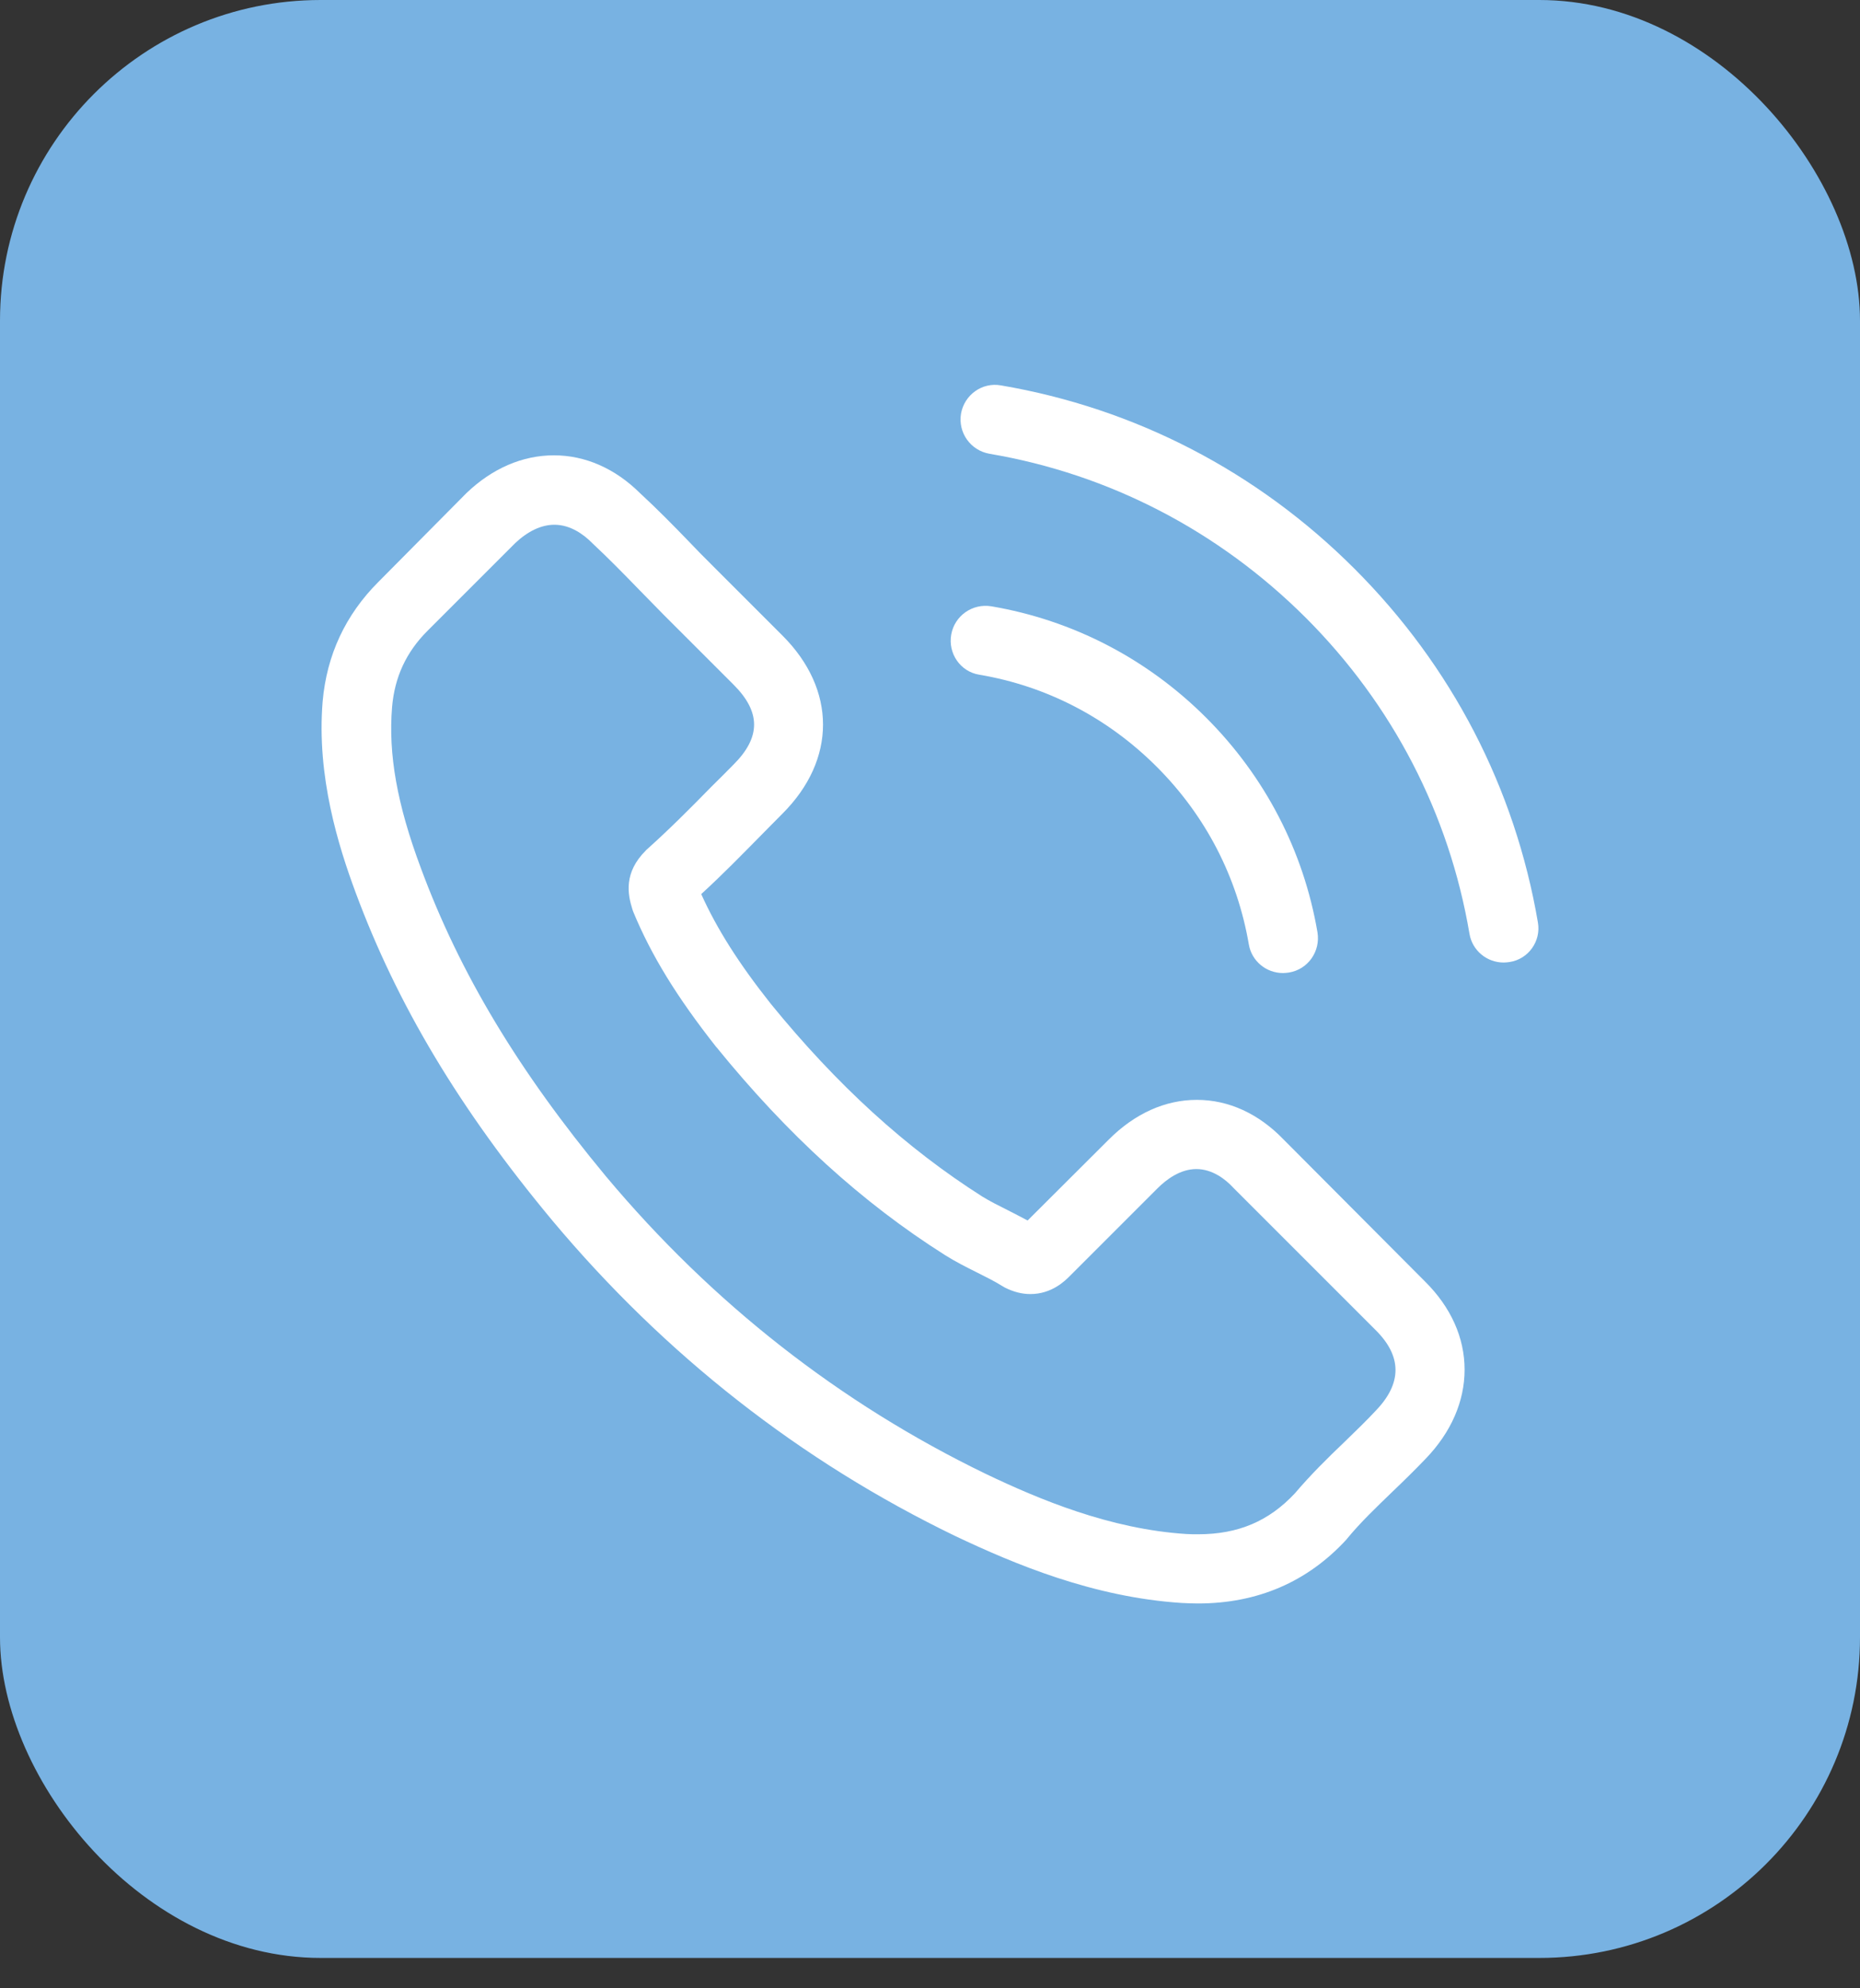 <svg width="58" height="62" viewBox="0 0 58 62" fill="none" xmlns="http://www.w3.org/2000/svg">
<rect x="0" y="0" width="58" height="62" fill="#333333" stroke="none"/>
<rect width="58" height="61.053" rx="10" fill="#78B2E2"/>
<g clip-path="url(#clip0_31_165)">
<path d="M40.032 35.539C39.254 34.729 38.316 34.296 37.321 34.296C36.335 34.296 35.388 34.721 34.578 35.531L32.044 38.058C31.835 37.945 31.627 37.841 31.426 37.737C31.138 37.593 30.865 37.456 30.632 37.312C28.258 35.804 26.101 33.839 24.032 31.297C23.029 30.03 22.355 28.963 21.866 27.88C22.524 27.279 23.134 26.653 23.727 26.052C23.951 25.827 24.176 25.594 24.401 25.37C26.085 23.686 26.085 21.504 24.401 19.82L22.211 17.63C21.962 17.382 21.706 17.125 21.465 16.869C20.984 16.371 20.479 15.858 19.957 15.377C19.18 14.607 18.249 14.198 17.271 14.198C16.292 14.198 15.346 14.607 14.544 15.377C14.536 15.385 14.536 15.385 14.528 15.393L11.801 18.144C10.774 19.17 10.189 20.421 10.061 21.873C9.868 24.215 10.558 26.396 11.087 27.824C12.386 31.329 14.327 34.577 17.223 38.058C20.735 42.252 24.962 45.565 29.79 47.898C31.635 48.773 34.097 49.807 36.848 49.984C37.016 49.992 37.193 50 37.353 50C39.206 50 40.762 49.334 41.981 48.011C41.989 47.995 42.005 47.987 42.013 47.971C42.43 47.465 42.911 47.008 43.416 46.519C43.761 46.19 44.114 45.845 44.459 45.484C45.253 44.658 45.67 43.696 45.67 42.709C45.67 41.715 45.245 40.761 44.435 39.959L40.032 35.539ZM42.903 43.985C42.895 43.985 42.895 43.993 42.903 43.985C42.59 44.322 42.27 44.626 41.925 44.963C41.403 45.46 40.874 45.982 40.377 46.567C39.567 47.433 38.612 47.842 37.361 47.842C37.241 47.842 37.113 47.842 36.992 47.834C34.61 47.682 32.397 46.752 30.737 45.958C26.197 43.76 22.211 40.64 18.899 36.686C16.164 33.39 14.335 30.342 13.124 27.07C12.378 25.073 12.106 23.517 12.226 22.049C12.306 21.111 12.667 20.333 13.333 19.668L16.068 16.933C16.461 16.564 16.878 16.363 17.287 16.363C17.792 16.363 18.201 16.668 18.458 16.925C18.466 16.933 18.474 16.941 18.482 16.949C18.971 17.406 19.436 17.879 19.925 18.384C20.174 18.641 20.431 18.898 20.687 19.162L22.877 21.352C23.727 22.202 23.727 22.988 22.877 23.838C22.644 24.071 22.42 24.303 22.187 24.528C21.513 25.218 20.872 25.859 20.174 26.485C20.158 26.501 20.142 26.509 20.134 26.525C19.444 27.215 19.573 27.888 19.717 28.345C19.725 28.369 19.733 28.393 19.741 28.418C20.31 29.797 21.112 31.096 22.331 32.644L22.34 32.652C24.553 35.379 26.887 37.504 29.461 39.132C29.79 39.341 30.127 39.509 30.448 39.67C30.737 39.814 31.009 39.95 31.242 40.095C31.274 40.111 31.306 40.135 31.338 40.151C31.611 40.287 31.867 40.352 32.132 40.352C32.798 40.352 33.215 39.934 33.351 39.798L36.094 37.055C36.367 36.782 36.8 36.454 37.305 36.454C37.802 36.454 38.211 36.767 38.46 37.039C38.468 37.047 38.468 37.047 38.476 37.055L42.895 41.474C43.721 42.292 43.721 43.135 42.903 43.985Z" fill="white"/>
<path d="M30.536 21.039C32.637 21.392 34.546 22.386 36.07 23.91C37.594 25.434 38.58 27.343 38.941 29.444C39.029 29.973 39.487 30.342 40.008 30.342C40.072 30.342 40.128 30.334 40.192 30.326C40.786 30.23 41.179 29.669 41.083 29.075C40.65 26.533 39.447 24.215 37.61 22.378C35.773 20.542 33.455 19.339 30.913 18.906C30.32 18.809 29.766 19.202 29.662 19.788C29.558 20.373 29.943 20.943 30.536 21.039Z" fill="white"/>
<path d="M47.956 28.763C47.242 24.576 45.269 20.767 42.237 17.735C39.206 14.703 35.396 12.73 31.21 12.017C30.624 11.912 30.071 12.313 29.967 12.899C29.87 13.492 30.263 14.046 30.857 14.15C34.594 14.784 38.003 16.556 40.714 19.259C43.425 21.97 45.189 25.378 45.822 29.116C45.911 29.645 46.368 30.014 46.889 30.014C46.953 30.014 47.01 30.006 47.074 29.998C47.659 29.91 48.06 29.348 47.956 28.763Z" fill="white"/>
</g>
<defs>
<clipPath id="clip0_31_165">
<rect width="38" height="38" fill="white" transform="translate(10 12)"/>
</clipPath>
</defs>
</svg>
